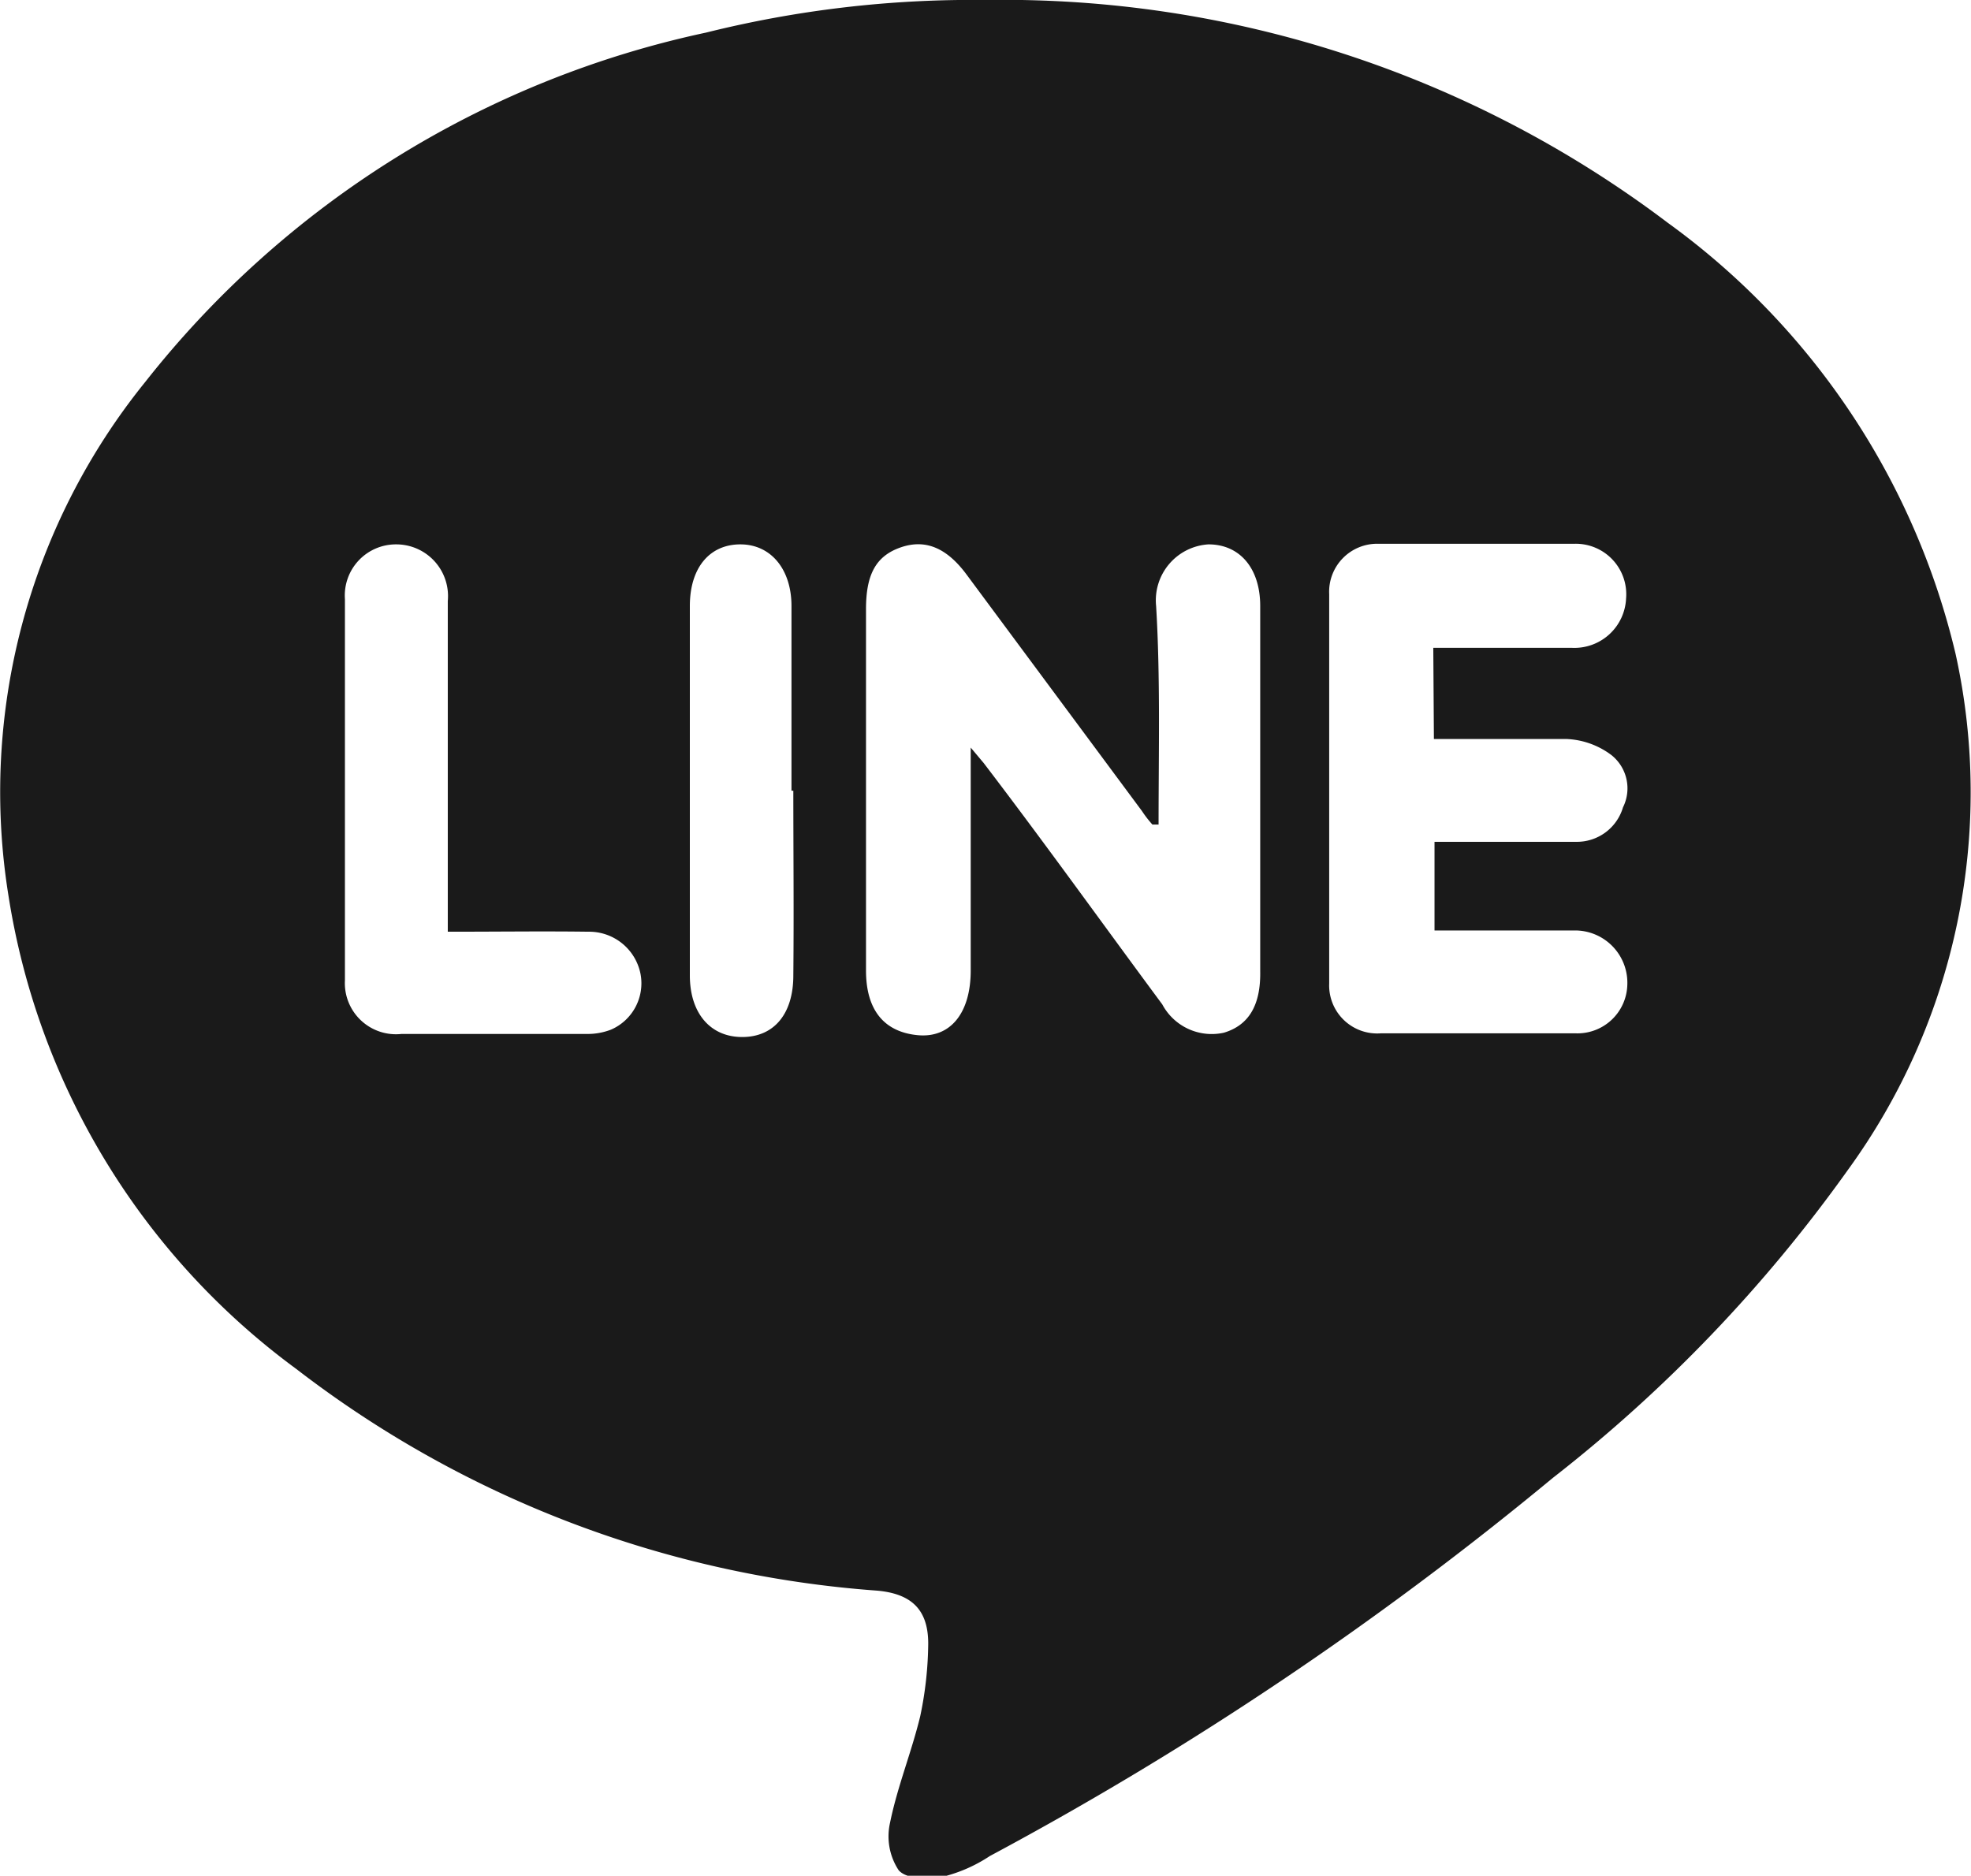 <svg xmlns="http://www.w3.org/2000/svg" viewBox="0 0 32 30.46"><defs><style>.cls-1{fill:#1a1a1a;}</style></defs><g id="Layer_2" data-name="Layer 2"><g id="Layer_1-2" data-name="Layer 1"><g id="mJdTaB"><path class="cls-1" d="M16,0A17.88,17.88,0,0,1,27.08,3.62a12.07,12.07,0,0,1,4.67,7A10.43,10.43,0,0,1,30,19,24,24,0,0,1,25.21,24a55.12,55.12,0,0,1-9.14,6.14,2.44,2.44,0,0,1-.74.33c-.25.05-.61.05-.74-.1a1,1,0,0,1-.14-.77c.12-.59.35-1.15.49-1.73a5.92,5.92,0,0,0,.13-1.18c0-.55-.27-.81-.83-.86a17.51,17.51,0,0,1-9.43-3.6A11.79,11.79,0,0,1,.14,14.56,10.59,10.59,0,0,1,2.36,6.2,15.78,15.78,0,0,1,11.46.53,17.86,17.86,0,0,1,16,0Zm2.8,13.39-.09,0a1.84,1.84,0,0,1-.17-.22L15.7,9.34c-.33-.45-.68-.59-1.08-.45s-.56.44-.56,1c0,2,0,3.91,0,5.87,0,.66.31,1,.84,1.05s.86-.36.86-1.05,0-1.32,0-2V12.14l.21.25c1,1.31,1.93,2.61,2.9,3.92a.91.91,0,0,0,1,.46c.4-.12.6-.44.59-1V9.84c0-.61-.33-1-.84-1a.91.91,0,0,0-.85,1C18.84,11,18.81,12.2,18.81,13.39Zm4.47-2.87h2.25a.84.84,0,0,0,.88-.8.82.82,0,0,0-.83-.89c-1.06,0-2.13,0-3.2,0a.78.78,0,0,0-.79.82q0,3.16,0,6.32a.78.78,0,0,0,.84.81c1.06,0,2.11,0,3.16,0a.81.81,0,0,0,.84-.78.85.85,0,0,0-.82-.89c-.63,0-1.26,0-1.89,0h-.42V13.67h2.29a.78.78,0,0,0,.77-.56.69.69,0,0,0-.19-.85,1.3,1.3,0,0,0-.74-.26c-.71,0-1.41,0-2.14,0Zm-16,4.61V14.6c0-1.61,0-3.23,0-4.84a.84.84,0,0,0-.84-.92.83.83,0,0,0-.83.89c0,2.06,0,4.12,0,6.19a.83.83,0,0,0,.92.87q1.51,0,3,0a1.05,1.05,0,0,0,.4-.07.82.82,0,0,0,.48-.9.85.85,0,0,0-.85-.69C8.84,15.12,8.09,15.13,7.3,15.13Zm5.58-2.29h0c0-1,0-2,0-3,0-.59-.33-1-.83-1s-.82.38-.82,1c0,2,0,4,0,6,0,.61.33,1,.85,1s.83-.38.83-1C12.89,14.81,12.88,13.82,12.88,12.84Z"/></g></g></g></svg>